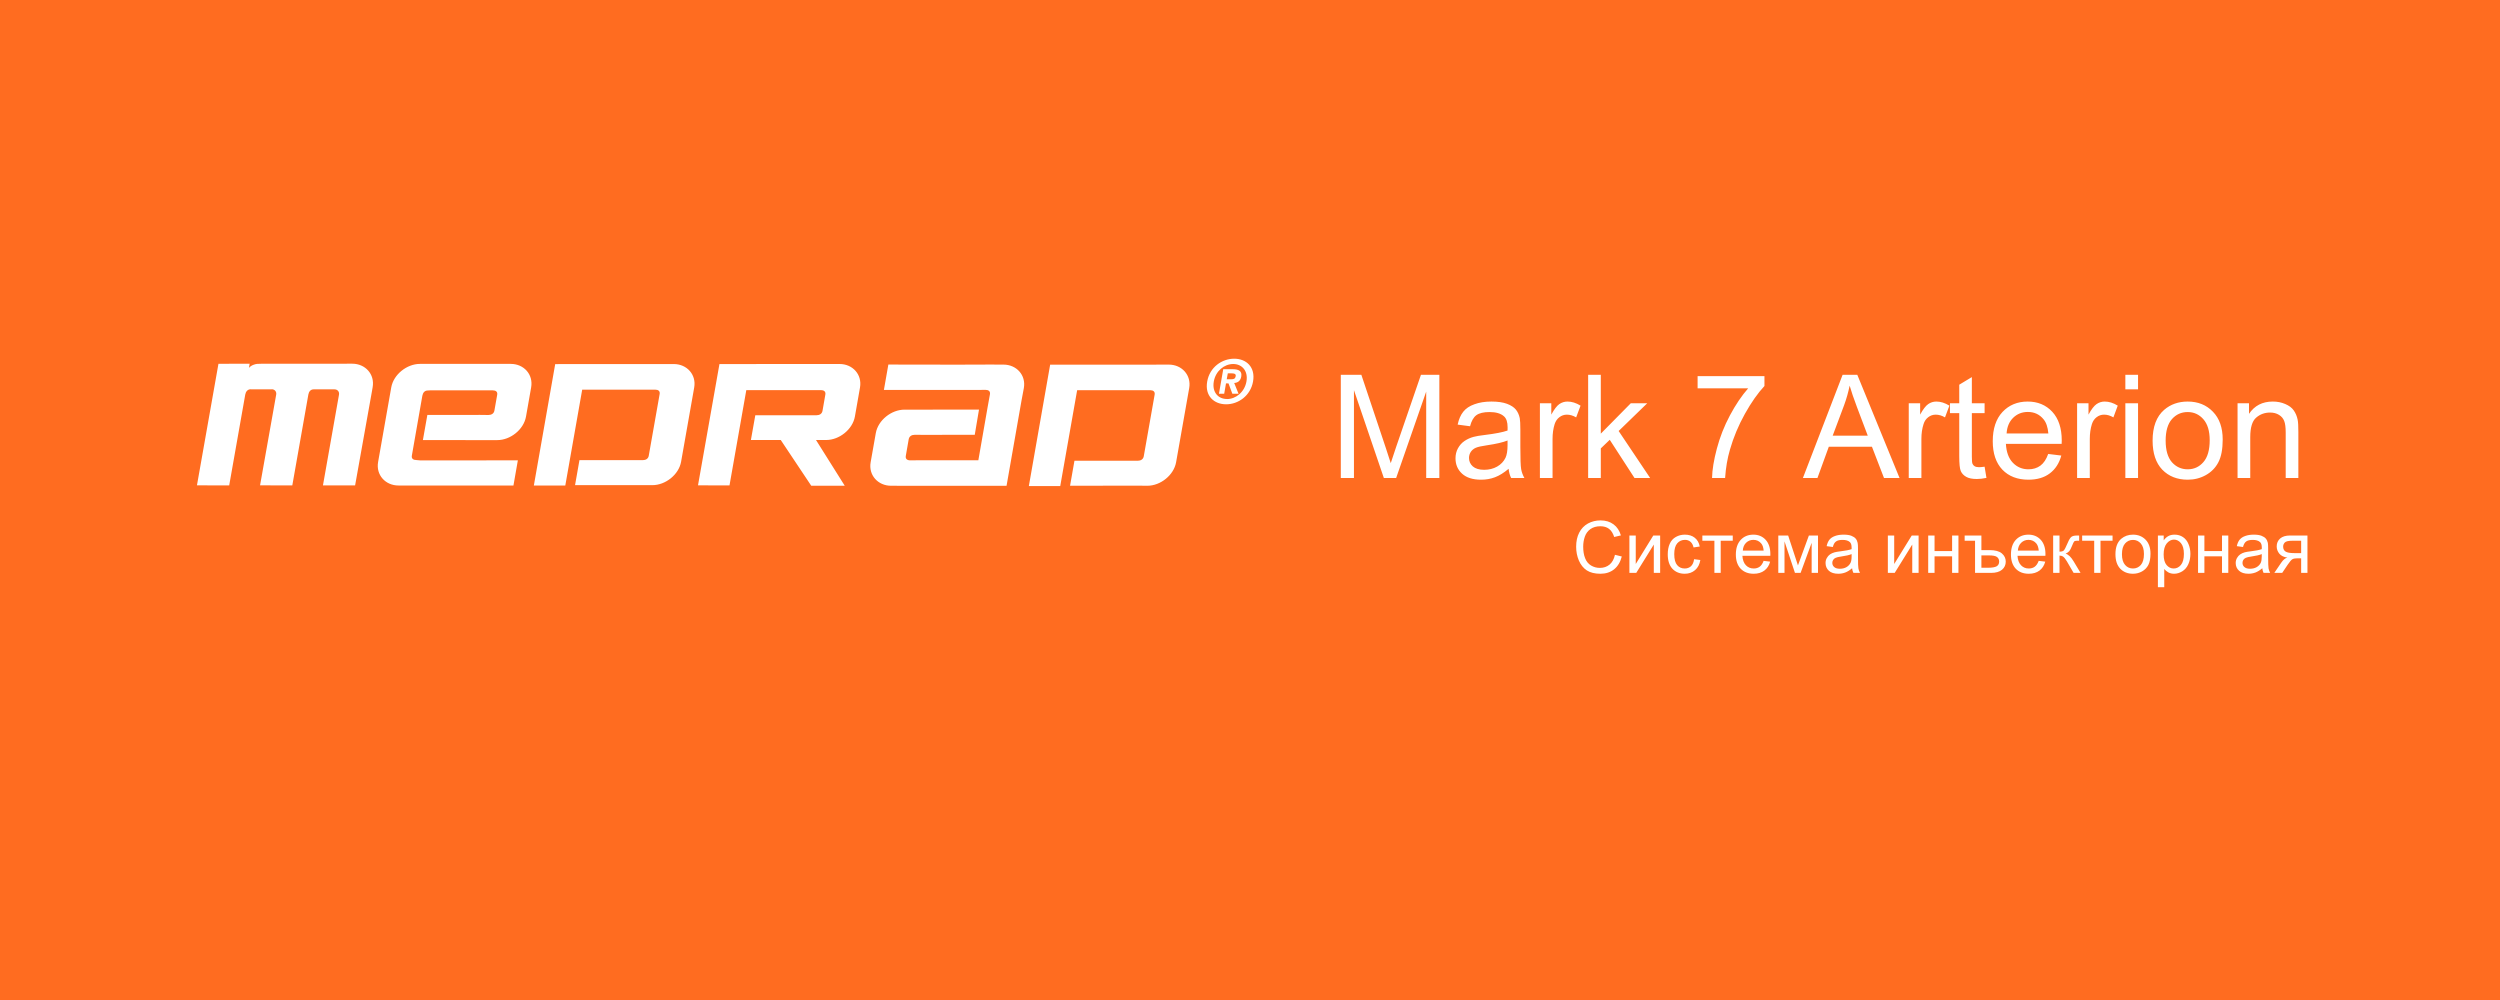 <svg xmlns="http://www.w3.org/2000/svg" viewBox="0 0 500 200" width="500" height="200">
	<style>
		tspan { white-space:pre }
		.shp0 { fill: #ff6c20 } 
		.shp1 { fill: #ffffff } 
	</style>
	<path id="bg" class="shp0" d="M500 200L0 200L0 0L500 0L500 200Z" />
	<path id="logo" fill-rule="evenodd" class="shp1" d="M270.79 95.6L268.16 95.6L268.16 74.96L272.27 74.96L277.16 89.58C277.61 90.94 277.94 91.96 278.15 92.63C278.38 91.88 278.75 90.78 279.25 89.32L284.19 74.96L287.87 74.96L287.87 95.6L285.24 95.6L285.24 78.32L279.23 95.6L276.77 95.6L270.79 78.03L270.79 95.6ZM301.72 93.76C300.78 94.56 299.87 95.12 299 95.45C298.14 95.78 297.21 95.94 296.21 95.94C294.57 95.94 293.3 95.54 292.42 94.74C291.54 93.94 291.1 92.91 291.1 91.66C291.1 90.93 291.26 90.26 291.59 89.66C291.93 89.05 292.36 88.56 292.9 88.2C293.44 87.83 294.06 87.55 294.73 87.37C295.23 87.23 295.98 87.11 296.99 86.99C299.03 86.74 300.54 86.45 301.51 86.11C301.52 85.76 301.52 85.54 301.52 85.45C301.52 84.42 301.28 83.69 300.8 83.27C300.16 82.69 299.19 82.41 297.92 82.41C296.72 82.41 295.84 82.62 295.27 83.04C294.7 83.46 294.29 84.19 294.01 85.25L291.53 84.92C291.76 83.85 292.13 83 292.65 82.35C293.16 81.7 293.91 81.19 294.89 80.85C295.86 80.49 297 80.31 298.28 80.31C299.56 80.31 300.6 80.46 301.4 80.76C302.19 81.06 302.78 81.44 303.16 81.9C303.53 82.35 303.8 82.92 303.95 83.62C304.03 84.05 304.07 84.83 304.07 85.96L304.07 89.34C304.07 91.69 304.12 93.19 304.23 93.82C304.34 94.44 304.56 95.03 304.88 95.6L302.23 95.6C301.96 95.08 301.8 94.46 301.72 93.76ZM301.51 89.03L301.51 88.1C300.59 88.47 299.21 88.79 297.37 89.06C296.32 89.21 295.59 89.37 295.15 89.56C294.72 89.75 294.39 90.03 294.15 90.39C293.92 90.75 293.8 91.15 293.8 91.59C293.8 92.27 294.06 92.83 294.56 93.28C295.08 93.73 295.83 93.96 296.82 93.96C297.79 93.96 298.66 93.75 299.42 93.32C300.18 92.89 300.74 92.3 301.1 91.56C301.37 90.99 301.51 90.14 301.51 89.03ZM310.51 95.6L307.98 95.6L307.98 80.65L310.26 80.65L310.26 82.92C310.84 81.85 311.38 81.16 311.86 80.82C312.36 80.48 312.91 80.31 313.5 80.31C314.35 80.31 315.22 80.58 316.11 81.13L315.23 83.48C314.61 83.11 313.99 82.93 313.37 82.93C312.82 82.93 312.32 83.1 311.88 83.44C311.44 83.77 311.12 84.23 310.93 84.82C310.65 85.72 310.51 86.7 310.51 87.77L310.51 95.6ZM320.16 95.6L317.63 95.6L317.63 74.96L320.16 74.96L320.16 86.73L326.16 80.65L329.45 80.65L323.73 86.2L330.03 95.6L326.9 95.6L321.95 87.96L320.16 89.68L320.16 95.6ZM349.64 77.66L339.52 77.66L339.52 75.23L352.89 75.23L352.89 77.2C351.58 78.6 350.27 80.46 348.98 82.77C347.69 85.09 346.69 87.48 345.99 89.93C345.48 91.66 345.16 93.55 345.02 95.6L342.41 95.6C342.44 93.98 342.76 92.02 343.37 89.72C343.98 87.42 344.85 85.2 345.99 83.07C347.13 80.93 348.35 79.13 349.64 77.66ZM363.49 95.6L360.58 95.6L368.52 74.96L371.46 74.96L379.91 95.6L376.8 95.6L374.39 89.35L365.76 89.35L363.49 95.6ZM368.81 81.07L366.54 87.13L373.55 87.13L371.39 81.41C370.73 79.67 370.25 78.24 369.93 77.13C369.66 78.45 369.29 79.77 368.81 81.07ZM384.28 95.6L381.75 95.6L381.75 80.65L384.03 80.65L384.03 82.92C384.61 81.85 385.15 81.16 385.64 80.82C386.13 80.48 386.68 80.31 387.27 80.31C388.12 80.31 388.99 80.58 389.88 81.13L389 83.48C388.38 83.11 387.76 82.93 387.14 82.93C386.59 82.93 386.09 83.1 385.65 83.44C385.21 83.77 384.89 84.23 384.71 84.82C384.42 85.72 384.28 86.7 384.28 87.77L384.28 95.6ZM396.92 93.34L397.29 95.58C396.57 95.73 395.93 95.8 395.37 95.8C394.45 95.8 393.74 95.66 393.23 95.36C392.72 95.07 392.37 94.69 392.16 94.22C391.95 93.75 391.85 92.75 391.85 91.22L391.85 82.62L389.99 82.62L389.99 80.65L391.85 80.65L391.85 76.94L394.37 75.42L394.37 80.65L396.92 80.65L396.92 82.62L394.37 82.62L394.37 91.37C394.37 92.09 394.41 92.55 394.5 92.76C394.59 92.97 394.74 93.13 394.93 93.25C395.14 93.37 395.43 93.44 395.81 93.44C396.09 93.44 396.46 93.4 396.92 93.34ZM409.64 90.79L412.26 91.11C411.85 92.64 411.08 93.83 409.97 94.67C408.85 95.52 407.42 95.94 405.68 95.94C403.5 95.94 401.76 95.27 400.47 93.93C399.19 92.58 398.55 90.68 398.55 88.25C398.55 85.74 399.2 83.78 400.5 82.39C401.8 81.01 403.48 80.31 405.54 80.31C407.54 80.31 409.18 80.99 410.45 82.35C411.71 83.71 412.35 85.63 412.35 88.1C412.35 88.25 412.34 88.47 412.33 88.77L401.18 88.77C401.27 90.42 401.73 91.67 402.57 92.55C403.41 93.42 404.45 93.86 405.7 93.86C406.63 93.86 407.42 93.61 408.08 93.13C408.74 92.64 409.26 91.86 409.64 90.79ZM401.32 86.69L409.67 86.69C409.56 85.43 409.24 84.49 408.71 83.86C407.91 82.88 406.86 82.39 405.57 82.39C404.41 82.39 403.43 82.78 402.63 83.56C401.84 84.34 401.4 85.38 401.32 86.69ZM417.96 95.6L415.42 95.6L415.42 80.65L417.7 80.65L417.7 82.92C418.28 81.85 418.82 81.16 419.31 80.82C419.81 80.48 420.35 80.31 420.94 80.31C421.8 80.31 422.67 80.58 423.55 81.13L422.68 83.48C422.06 83.11 421.44 82.93 420.82 82.93C420.26 82.93 419.76 83.1 419.32 83.44C418.88 83.77 418.57 84.23 418.38 84.82C418.1 85.72 417.96 86.7 417.96 87.77L417.96 95.6ZM427.61 77.87L425.07 77.87L425.07 74.96L427.61 74.96L427.61 77.87ZM427.61 95.6L425.07 95.6L425.07 80.65L427.61 80.65L427.61 95.6ZM430.52 88.13C430.52 85.36 431.29 83.31 432.83 81.97C434.12 80.86 435.69 80.31 437.54 80.31C439.6 80.31 441.28 80.99 442.58 82.34C443.89 83.68 444.54 85.54 444.54 87.91C444.54 89.84 444.25 91.36 443.67 92.46C443.1 93.56 442.25 94.42 441.15 95.03C440.05 95.64 438.85 95.94 437.54 95.94C435.45 95.94 433.75 95.27 432.45 93.93C431.17 92.59 430.52 90.65 430.52 88.13ZM433.13 88.13C433.13 90.04 433.55 91.48 434.38 92.44C435.22 93.38 436.27 93.86 437.54 93.86C438.8 93.86 439.85 93.38 440.68 92.42C441.52 91.46 441.94 90 441.94 88.04C441.94 86.19 441.51 84.79 440.67 83.84C439.83 82.89 438.79 82.41 437.54 82.41C436.27 82.41 435.22 82.88 434.38 83.83C433.55 84.78 433.13 86.21 433.13 88.13ZM450.05 95.6L447.51 95.6L447.51 80.65L449.8 80.65L449.8 82.77C450.9 81.13 452.48 80.31 454.56 80.31C455.46 80.31 456.29 80.47 457.04 80.8C457.8 81.12 458.37 81.54 458.74 82.07C459.12 82.6 459.38 83.22 459.53 83.94C459.63 84.41 459.67 85.23 459.67 86.41L459.67 95.6L457.14 95.6L457.14 86.51C457.14 85.47 457.04 84.7 456.84 84.2C456.64 83.68 456.29 83.27 455.79 82.97C455.29 82.66 454.7 82.51 454.02 82.51C452.94 82.51 452.01 82.85 451.22 83.54C450.44 84.22 450.05 85.52 450.05 87.44L450.05 95.6ZM322.99 110.96L324.36 111.3C324.07 112.42 323.55 113.28 322.81 113.87C322.07 114.46 321.16 114.75 320.08 114.75C318.97 114.75 318.06 114.53 317.36 114.08C316.67 113.62 316.14 112.96 315.77 112.1C315.41 111.25 315.23 110.32 315.23 109.34C315.23 108.26 315.43 107.33 315.84 106.53C316.25 105.73 316.84 105.12 317.59 104.7C318.35 104.29 319.19 104.08 320.1 104.08C321.14 104.08 322 104.34 322.71 104.87C323.41 105.39 323.9 106.13 324.18 107.08L322.84 107.4C322.6 106.65 322.25 106.1 321.79 105.76C321.34 105.42 320.76 105.25 320.07 105.25C319.28 105.25 318.62 105.44 318.08 105.82C317.55 106.2 317.18 106.71 316.96 107.35C316.74 107.99 316.64 108.65 316.64 109.33C316.64 110.21 316.76 110.98 317.02 111.63C317.27 112.29 317.67 112.77 318.21 113.1C318.75 113.42 319.34 113.58 319.97 113.58C320.73 113.58 321.38 113.36 321.91 112.92C322.44 112.48 322.8 111.83 322.99 110.96ZM325.88 114.58L325.88 107.1L327.15 107.1L327.15 112.8L330.66 107.1L332.03 107.1L332.03 114.58L330.76 114.58L330.76 108.91L327.25 114.58L325.88 114.58ZM338.82 111.84L340.07 112C339.93 112.86 339.58 113.53 339.02 114.02C338.46 114.5 337.77 114.75 336.95 114.75C335.93 114.75 335.1 114.41 334.48 113.75C333.86 113.07 333.55 112.11 333.55 110.87C333.55 110.06 333.68 109.35 333.95 108.75C334.22 108.14 334.63 107.69 335.17 107.39C335.72 107.08 336.32 106.93 336.96 106.93C337.77 106.93 338.44 107.14 338.95 107.55C339.47 107.96 339.8 108.54 339.95 109.3L338.71 109.49C338.6 108.98 338.39 108.61 338.09 108.35C337.79 108.1 337.43 107.97 337.01 107.97C336.37 107.97 335.85 108.2 335.45 108.66C335.05 109.12 334.85 109.84 334.85 110.83C334.85 111.84 335.05 112.57 335.43 113.02C335.82 113.48 336.32 113.7 336.94 113.7C337.44 113.7 337.85 113.55 338.19 113.25C338.52 112.94 338.73 112.47 338.82 111.84ZM340.47 108.15L340.47 107.1L346.55 107.1L346.55 108.15L344.14 108.15L344.14 114.58L342.88 114.58L342.88 108.15L340.47 108.15ZM352.72 112.17L354.03 112.33C353.82 113.1 353.44 113.69 352.88 114.11C352.32 114.53 351.61 114.75 350.74 114.75C349.64 114.75 348.78 114.41 348.13 113.74C347.49 113.06 347.17 112.12 347.17 110.9C347.17 109.64 347.5 108.67 348.15 107.97C348.79 107.28 349.64 106.93 350.67 106.93C351.67 106.93 352.49 107.27 353.12 107.95C353.75 108.63 354.07 109.59 354.07 110.82C354.07 110.9 354.07 111.01 354.06 111.16L348.48 111.16C348.53 111.98 348.76 112.61 349.18 113.05C349.6 113.49 350.12 113.7 350.75 113.7C351.21 113.7 351.61 113.58 351.94 113.34C352.27 113.09 352.53 112.7 352.72 112.17ZM348.56 110.12L352.73 110.12C352.68 109.49 352.52 109.02 352.25 108.7C351.85 108.22 351.33 107.97 350.68 107.97C350.1 107.97 349.61 108.17 349.21 108.56C348.82 108.95 348.6 109.47 348.56 110.12ZM355.66 114.58L355.66 107.1L357.63 107.1L359.59 113.08L361.78 107.1L363.6 107.1L363.6 114.58L362.33 114.58L362.33 108.56L360.12 114.58L358.99 114.58L356.9 108.27L356.9 114.58L355.66 114.58ZM370.42 113.65C369.95 114.05 369.5 114.33 369.06 114.5C368.63 114.66 368.16 114.75 367.67 114.75C366.85 114.75 366.21 114.55 365.77 114.15C365.33 113.74 365.11 113.23 365.11 112.6C365.11 112.24 365.19 111.91 365.36 111.61C365.53 111.3 365.74 111.06 366.01 110.87C366.28 110.69 366.59 110.55 366.93 110.46C367.18 110.39 367.55 110.33 368.05 110.27C369.08 110.15 369.83 110 370.32 109.83C370.32 109.66 370.32 109.55 370.32 109.5C370.32 108.98 370.2 108.62 369.96 108.41C369.64 108.12 369.16 107.98 368.52 107.98C367.92 107.98 367.48 108.08 367.2 108.3C366.91 108.5 366.7 108.87 366.57 109.4L365.33 109.23C365.44 108.7 365.63 108.27 365.88 107.95C366.14 107.62 366.52 107.37 367 107.2C367.49 107.02 368.06 106.93 368.7 106.93C369.34 106.93 369.86 107 370.26 107.15C370.66 107.31 370.95 107.5 371.14 107.73C371.33 107.95 371.46 108.24 371.53 108.58C371.58 108.8 371.6 109.19 371.6 109.75L371.6 111.44C371.6 112.62 371.62 113.37 371.68 113.68C371.73 113.99 371.84 114.29 372 114.58L370.68 114.58C370.54 114.31 370.46 114.01 370.42 113.65ZM370.32 111.29L370.32 110.82C369.86 111.01 369.17 111.17 368.24 111.3C367.72 111.38 367.35 111.46 367.14 111.56C366.92 111.65 366.76 111.79 366.64 111.97C366.52 112.15 366.46 112.35 366.46 112.57C366.46 112.91 366.59 113.19 366.84 113.41C367.1 113.64 367.48 113.75 367.97 113.75C368.46 113.75 368.89 113.65 369.27 113.44C369.65 113.22 369.93 112.93 370.11 112.56C370.25 112.27 370.32 111.85 370.32 111.29ZM377.57 114.58L377.57 107.1L378.84 107.1L378.84 112.8L382.35 107.1L383.72 107.1L383.72 114.58L382.45 114.58L382.45 108.91L378.94 114.58L377.57 114.58ZM385.64 114.58L385.64 107.1L386.91 107.1L386.91 110.21L390.42 110.21L390.42 107.1L391.69 107.1L391.69 114.58L390.42 114.58L390.42 111.26L386.91 111.26L386.91 114.58L385.64 114.58ZM392.93 108.15L392.93 107.1L396.28 107.1L396.28 110.02L397.89 110.02C399.03 110.02 399.86 110.24 400.38 110.69C400.89 111.13 401.15 111.67 401.15 112.32C401.15 112.98 400.9 113.53 400.4 113.95C399.9 114.37 399.16 114.58 398.18 114.58L395.01 114.58L395.01 108.15L392.93 108.15ZM396.28 111.08L396.28 113.55L397.61 113.55C398.41 113.55 398.99 113.45 399.33 113.26C399.66 113.06 399.83 112.75 399.83 112.32C399.83 111.92 399.69 111.62 399.4 111.4C399.11 111.18 398.57 111.08 397.78 111.08L396.28 111.08ZM407.74 112.17L409.05 112.33C408.84 113.1 408.46 113.69 407.9 114.11C407.34 114.53 406.63 114.75 405.76 114.75C404.66 114.75 403.79 114.41 403.15 113.74C402.51 113.06 402.19 112.12 402.19 110.9C402.19 109.64 402.52 108.67 403.16 107.97C403.81 107.28 404.65 106.93 405.69 106.93C406.69 106.93 407.5 107.27 408.14 107.95C408.77 108.63 409.09 109.59 409.09 110.82C409.09 110.9 409.09 111.01 409.08 111.16L403.5 111.16C403.55 111.98 403.78 112.61 404.2 113.05C404.62 113.49 405.14 113.7 405.76 113.7C406.23 113.7 406.63 113.58 406.95 113.34C407.28 113.09 407.54 112.7 407.74 112.17ZM403.57 110.12L407.75 110.12C407.69 109.49 407.53 109.02 407.27 108.7C406.87 108.22 406.34 107.97 405.7 107.97C405.12 107.97 404.63 108.17 404.23 108.56C403.83 108.95 403.62 109.47 403.57 110.12ZM410.63 114.58L410.63 107.1L411.9 107.1L411.9 110.33C412.3 110.33 412.59 110.25 412.75 110.1C412.91 109.94 413.15 109.49 413.46 108.75C413.71 108.15 413.91 107.77 414.07 107.58C414.22 107.39 414.4 107.26 414.61 107.2C414.81 107.13 415.13 107.1 415.58 107.1L415.83 107.1L415.83 108.15L415.48 108.14C415.15 108.14 414.93 108.19 414.84 108.29C414.74 108.39 414.59 108.7 414.39 109.21C414.19 109.7 414.02 110.04 413.86 110.22C413.7 110.41 413.45 110.58 413.12 110.74C413.66 110.88 414.2 111.39 414.72 112.26L416.11 114.58L414.72 114.58L413.37 112.26C413.09 111.8 412.85 111.49 412.64 111.34C412.43 111.19 412.19 111.12 411.9 111.12L411.9 114.58L410.63 114.58ZM416.43 108.15L416.43 107.1L422.51 107.1L422.51 108.15L420.1 108.15L420.1 114.58L418.84 114.58L418.84 108.15L416.43 108.15ZM423.09 110.84C423.09 109.45 423.47 108.43 424.24 107.76C424.89 107.21 425.67 106.93 426.6 106.93C427.62 106.93 428.46 107.27 429.12 107.94C429.77 108.61 430.1 109.54 430.1 110.73C430.1 111.69 429.95 112.45 429.66 113.01C429.37 113.56 428.95 113.98 428.4 114.29C427.85 114.59 427.25 114.75 426.6 114.75C425.55 114.75 424.7 114.41 424.05 113.74C423.41 113.07 423.09 112.1 423.09 110.84ZM424.39 110.84C424.39 111.8 424.6 112.51 425.02 112.99C425.44 113.47 425.96 113.7 426.6 113.7C427.22 113.7 427.75 113.46 428.17 112.99C428.58 112.51 428.79 111.78 428.79 110.8C428.79 109.87 428.58 109.17 428.16 108.7C427.74 108.22 427.22 107.98 426.6 107.98C425.96 107.98 425.44 108.22 425.02 108.69C424.6 109.16 424.39 109.88 424.39 110.84ZM432.85 117.44L431.58 117.44L431.58 107.1L432.74 107.1L432.74 108.07C433.01 107.69 433.32 107.41 433.66 107.22C434 107.03 434.42 106.93 434.91 106.93C435.55 106.93 436.11 107.09 436.6 107.42C437.09 107.75 437.46 108.22 437.7 108.82C437.95 109.41 438.08 110.07 438.08 110.78C438.08 111.55 437.94 112.24 437.66 112.85C437.39 113.46 436.99 113.93 436.46 114.26C435.94 114.58 435.39 114.75 434.82 114.75C434.39 114.75 434.01 114.66 433.67 114.48C433.34 114.3 433.07 114.07 432.85 113.8L432.85 117.44ZM432.73 110.88C432.73 111.84 432.93 112.55 433.32 113.01C433.71 113.47 434.18 113.7 434.73 113.7C435.3 113.7 435.78 113.47 436.18 112.99C436.58 112.51 436.78 111.77 436.78 110.77C436.78 109.82 436.58 109.11 436.19 108.63C435.8 108.16 435.33 107.92 434.79 107.92C434.25 107.92 433.77 108.18 433.35 108.68C432.94 109.19 432.73 109.92 432.73 110.88ZM439.61 114.58L439.61 107.1L440.88 107.1L440.88 110.21L444.4 110.21L444.4 107.1L445.66 107.1L445.66 114.58L444.4 114.58L444.4 111.26L440.88 111.26L440.88 114.58L439.61 114.58ZM452.46 113.65C451.99 114.05 451.53 114.33 451.1 114.5C450.66 114.66 450.2 114.75 449.7 114.75C448.88 114.75 448.25 114.55 447.81 114.15C447.36 113.74 447.14 113.23 447.14 112.6C447.14 112.24 447.23 111.91 447.39 111.61C447.56 111.3 447.78 111.06 448.05 110.87C448.32 110.69 448.62 110.55 448.96 110.46C449.21 110.39 449.59 110.33 450.09 110.27C451.11 110.15 451.87 110 452.35 109.83C452.35 109.66 452.36 109.55 452.36 109.5C452.36 108.98 452.24 108.62 452 108.41C451.67 108.12 451.19 107.98 450.55 107.98C449.96 107.98 449.52 108.08 449.23 108.3C448.95 108.5 448.74 108.87 448.6 109.4L447.36 109.23C447.48 108.7 447.66 108.27 447.92 107.95C448.18 107.62 448.55 107.37 449.04 107.2C449.53 107.02 450.09 106.93 450.74 106.93C451.38 106.93 451.89 107 452.29 107.15C452.69 107.31 452.99 107.5 453.17 107.73C453.36 107.95 453.49 108.24 453.57 108.58C453.61 108.8 453.63 109.19 453.63 109.75L453.63 111.44C453.63 112.62 453.66 113.37 453.71 113.68C453.77 113.99 453.87 114.29 454.03 114.58L452.71 114.58C452.58 114.31 452.49 114.01 452.46 113.65ZM452.35 111.29L452.35 110.82C451.89 111.01 451.2 111.17 450.28 111.3C449.76 111.38 449.39 111.46 449.17 111.56C448.96 111.65 448.79 111.79 448.67 111.97C448.56 112.15 448.5 112.35 448.5 112.57C448.5 112.91 448.62 113.19 448.88 113.41C449.14 113.64 449.51 113.75 450 113.75C450.49 113.75 450.93 113.65 451.31 113.44C451.69 113.22 451.97 112.93 452.15 112.56C452.28 112.27 452.35 111.85 452.35 111.29ZM458.02 107.1L461.49 107.1L461.49 114.58L460.23 114.58L460.23 111.66L459.49 111.66C459.05 111.66 458.71 111.72 458.49 111.84C458.28 111.95 457.96 112.32 457.54 112.94L456.44 114.58L454.86 114.58L456.23 112.56C456.65 111.95 457.07 111.6 457.48 111.52C456.76 111.42 456.22 111.16 455.87 110.74C455.52 110.32 455.34 109.83 455.34 109.28C455.34 108.63 455.57 108.11 456.03 107.7C456.49 107.3 457.15 107.1 458.02 107.1ZM460.23 110.62L460.23 108.15L458.42 108.15C457.67 108.15 457.18 108.27 456.96 108.5C456.74 108.73 456.63 109.01 456.63 109.32C456.63 109.77 456.79 110.1 457.11 110.31C457.44 110.52 458.01 110.62 458.82 110.62L460.23 110.62ZM70.46 72.74C73.05 72.74 74.99 74.84 74.53 77.44L74.4 78.2L71.02 97.08L64.59 97.08L67.8 78.93C67.9 78.33 67.5 77.87 66.9 77.87L62.73 77.87C62.13 77.87 61.77 78.32 61.67 78.91L58.46 97.08L52.01 97.07L55.24 78.91C55.34 78.32 54.94 77.85 54.34 77.85L54.34 77.87L50.17 77.86L50.14 77.85C49.54 77.85 49.15 78.32 49.05 78.91L45.84 97.08L39.39 97.07L43.69 72.76L49.93 72.74L49.79 73.56C50.1 73.23 50.48 73.01 50.91 72.89C51.16 72.79 51.63 72.74 52.31 72.75L69.64 72.74L70.46 72.74ZM105.2 83.32C104.74 85.92 102.07 88.02 99.47 88.02L93.37 88.02L84.58 88.01L85.47 82.99C91.97 82.98 95.49 82.98 96.03 82.98L97.68 83C98.28 83 98.78 82.71 98.88 82.12L99.44 78.95C99.55 78.35 99.15 78.07 98.55 78.07L95.58 78.07C93.09 78.07 89.97 78.07 86.22 78.06L85.54 78.1C84.94 78.1 84.58 78.54 84.47 79.14L82.37 91.13C82.26 91.73 82.67 92.01 83.27 92.01L84.05 92.08L103.57 92.07L102.69 97.1L85.94 97.1L79.69 97.1C77.1 97.1 75.16 95 75.62 92.4L78.25 77.48C78.71 74.88 81.39 72.78 83.98 72.78L102.16 72.78C104.76 72.78 106.69 74.88 106.23 77.48L105.2 83.32ZM136.22 92.34C135.77 94.93 133.09 97.03 130.49 97.03L128.37 97.02L115.01 97.03L115.89 92.03C121.33 92.03 124.95 92.03 126.77 92.03L128.56 92.03C129.15 92.03 129.65 91.75 129.75 91.15L131.93 78.81C132.04 78.21 131.64 77.93 131.04 77.93L129.01 77.93C126.71 77.93 122.52 77.93 116.44 77.93L113.06 97.1L106.77 97.1L111.04 72.82C122.52 72.81 129.2 72.81 131.08 72.81L134.77 72.81C137.36 72.81 139.3 74.91 138.84 77.5L136.22 92.34ZM235.22 92.45C234.76 95.04 232.09 97.15 229.49 97.15L227.37 97.13L214.01 97.15L214.89 92.15C220.32 92.15 223.95 92.15 225.77 92.15L227.55 92.15C228.15 92.15 228.64 91.86 228.75 91.27L230.93 78.92C231.03 78.32 230.64 78.04 230.04 78.04L228.01 78.04C225.71 78.04 221.52 78.04 215.43 78.04L212.05 97.21L205.77 97.21L210.03 72.94C221.52 72.94 228.2 72.93 230.07 72.93L233.77 72.92C236.36 72.92 238.3 75.02 237.84 77.62L235.22 92.45ZM170.98 83.31C170.52 85.9 167.84 88 165.25 88L164.18 88L163.2 88L168.95 97.15L162.25 97.15L156.15 88L150.18 88L151.06 83.05L161.15 83.05L163.3 83.05C163.9 83.05 164.39 82.77 164.5 82.17L165.07 78.91C165.18 78.31 164.78 78.02 164.18 78.02L160.17 78.03L149.26 78.03L145.9 97.08L139.6 97.07L143.89 72.81L165.34 72.8L167.93 72.8C170.52 72.8 172.46 74.9 172 77.5L170.98 83.31ZM182.95 92.06C184.94 92.06 189.18 92.06 195.67 92.05C196.6 86.71 197.22 83.17 197.52 81.45L197.99 78.85C198.09 78.25 197.7 77.97 197.1 77.97L195.52 77.99C194.47 77.99 188.22 77.99 176.78 77.99L177.67 72.91C189.2 72.94 195.99 72.94 198.02 72.91L200.7 72.92C203.29 72.92 205.23 75.02 204.77 77.61L204.29 80.18C203.92 82.26 202.93 87.92 201.31 97.16C190.09 97.16 183.57 97.16 181.74 97.16L178.2 97.15C175.61 97.15 173.67 95.04 174.13 92.45L175.16 86.62C175.62 84.03 178.29 81.93 180.89 81.93L182.15 81.93C183.23 81.93 187.78 81.92 195.8 81.92L194.95 86.96C188.7 86.96 185.31 86.97 184.76 86.97L182.94 86.96C182.34 86.96 181.85 87.25 181.74 87.85L181.16 91.18C181.05 91.78 181.44 92.07 182.04 92.07L182.95 92.06ZM245.23 80.86C242.8 80.86 240.93 79.18 241.44 76.3C241.95 73.41 244.41 71.74 246.84 71.74C249.25 71.74 251.12 73.41 250.61 76.3C250.1 79.18 247.64 80.86 245.23 80.86ZM246.65 72.8C244.84 72.8 243.13 74.2 242.76 76.3C242.39 78.4 243.6 79.81 245.41 79.8L245.41 79.81C247.18 79.81 248.92 78.4 249.29 76.3C249.66 74.2 248.41 72.8 246.65 72.8ZM244.84 78.75L243.79 78.75L244.65 73.84L246.49 73.84C247.76 73.84 248.44 74.2 248.25 75.32C248.09 76.23 247.5 76.55 246.84 76.6L247.71 78.75L246.47 78.75L245.7 76.68L245.2 76.68L244.84 78.75ZM246.28 75.85C246.75 75.85 247.05 75.76 247.14 75.21C247.23 74.71 246.69 74.67 246.3 74.67L245.56 74.67L245.35 75.85L246.28 75.85Z" />
</svg>